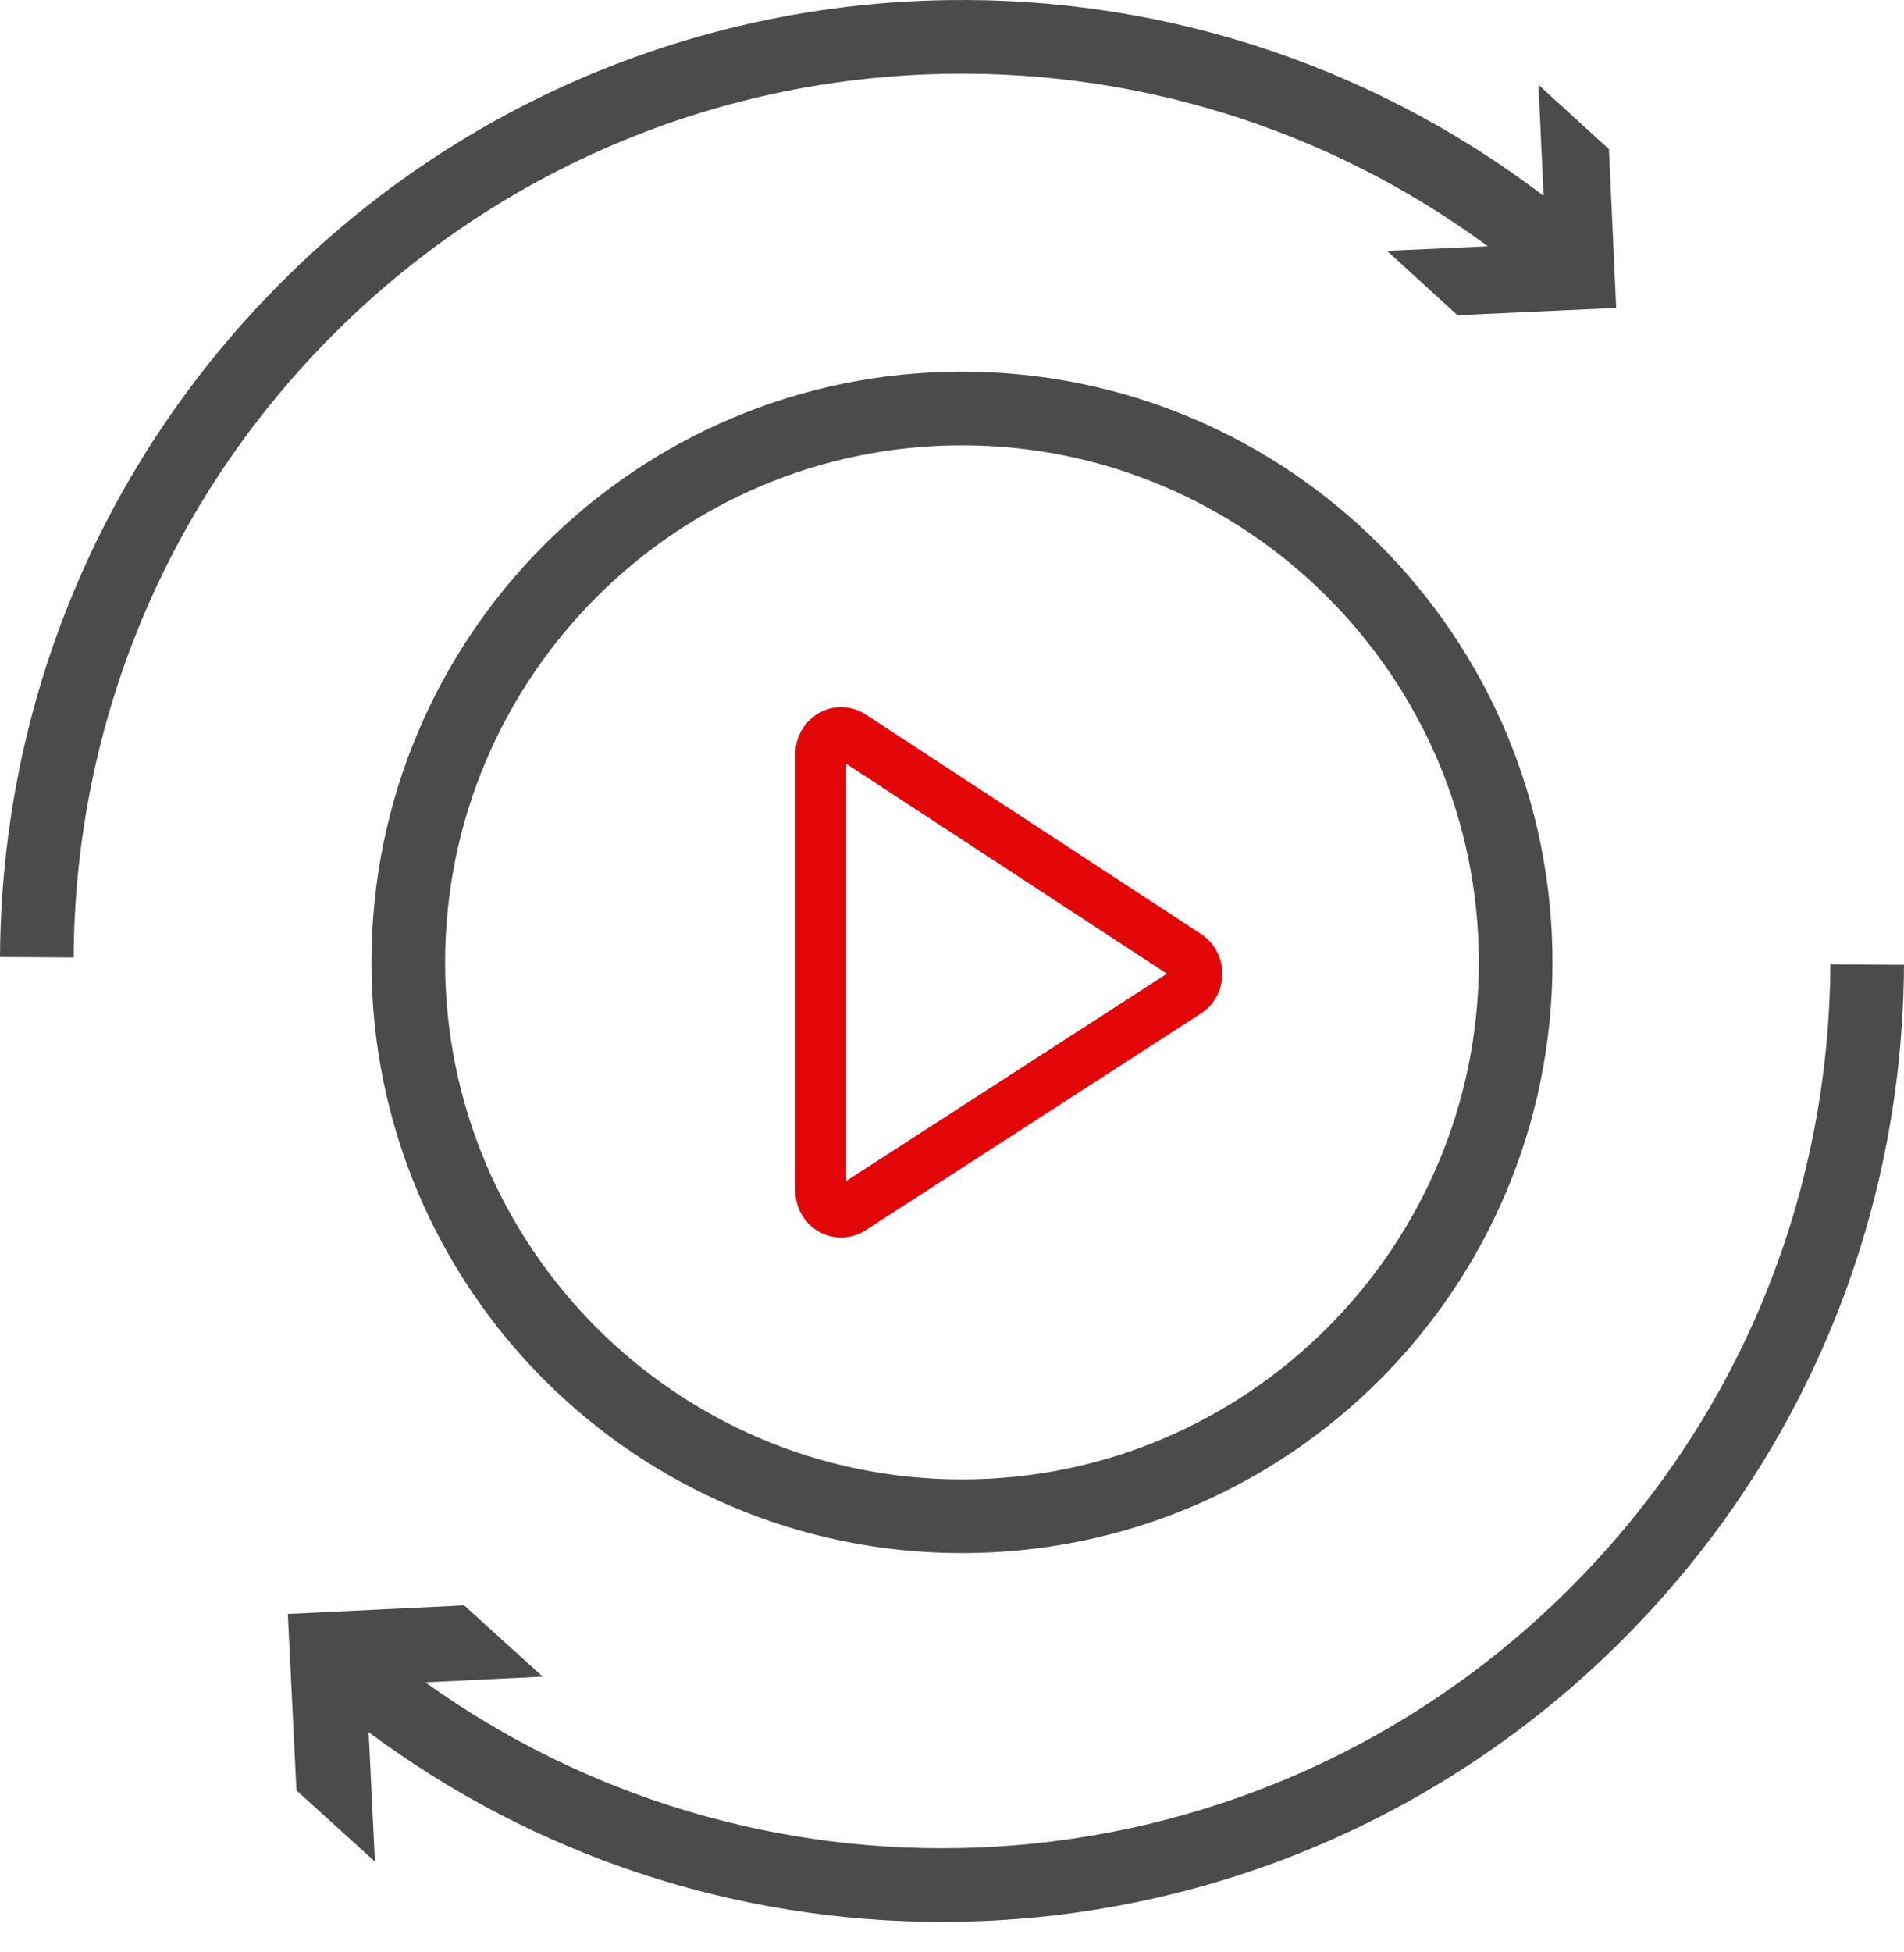 <?xml version="1.0" encoding="UTF-8"?>
<svg width="40px" height="41px" viewBox="0 0 40 41" version="1.1" xmlns="http://www.w3.org/2000/svg" xmlns:xlink="http://www.w3.org/1999/xlink">
    <title>reajuste-preco</title>
    <g id="v03" stroke="none" stroke-width="1" fill="none" fill-rule="evenodd">
        <g id="D-SKY_95016-LP-DisneyStar" transform="translate(-440, -1851)">
            <g id="module-diferenciais" transform="translate(250, 1674)">
                <g id="features" transform="translate(0, 81.026)">
                    <g id="Group" transform="translate(0, 47)">
                        <g id="reajuste-preco" transform="translate(190, 48.974)">
                            <path d="M20.21,7.805 C13.358,7.805 7.804,13.359 7.804,20.21 C7.804,27.061 13.358,32.615 20.21,32.615 C27.061,32.615 32.615,27.061 32.615,20.21 C32.615,13.359 27.061,7.805 20.21,7.805 M20.21,9.352 C26.197,9.352 31.068,14.223 31.068,20.21 C31.068,26.197 26.197,31.068 20.21,31.068 C14.222,31.068 9.351,26.197 9.351,20.21 C9.351,14.223 14.222,9.352 20.21,9.352" id="Fill-1" fill="#4B4B4B"></path>
                            <path d="M18.188,15.005 L25.233,19.615 C25.682,19.909 25.814,20.52 25.527,20.98 C25.451,21.103 25.349,21.207 25.229,21.284 L18.183,25.836 C17.733,26.127 17.138,25.988 16.855,25.527 C16.758,25.369 16.707,25.186 16.707,25 L16.707,15.838 C16.707,15.293 17.138,14.85 17.67,14.85 C17.854,14.85 18.033,14.904 18.188,15.005 Z M17.777,24.801 L24.515,20.448 L17.777,16.039 L17.777,24.801 Z" id="Rectangle" fill="#E30609" fill-rule="nonzero"></path>
                            <path d="M33.801,3.132 L32.321,1.781 L32.428,4.112 C28.713,1.286 24.144,-0.166 19.435,0.015 C14.332,0.209 9.532,2.306 5.919,5.92 C2.132,9.707 0.03,14.742 0,20.098 L1.547,20.107 C1.574,15.161 3.515,10.511 7.013,7.013 C10.349,3.677 14.782,1.74 19.494,1.561 C23.747,1.4 27.872,2.678 31.258,5.172 L29.139,5.268 L30.619,6.619 L33.953,6.466 L33.801,3.132 Z" id="Fill-3" fill="#4B4B4B"></path>
                            <path d="M38.453,20.253 C38.426,25.199 36.485,29.849 32.988,33.346 C29.672,36.662 25.268,38.598 20.586,38.796 C16.388,38.973 12.307,37.746 8.935,35.329 L11.401,35.209 L9.751,33.713 L6.047,33.893 L6.228,37.598 L7.877,39.094 L7.744,36.375 C11.221,38.963 15.43,40.36 19.785,40.36 C20.073,40.36 20.362,40.354 20.652,40.342 C25.721,40.127 30.491,38.031 34.081,34.44 C37.869,30.653 39.971,25.617 40,20.261 L38.453,20.253 Z" id="Fill-6" fill="#4B4B4B"></path>
                        </g>
                    </g>
                </g>
            </g>
        </g>
    </g>
</svg>